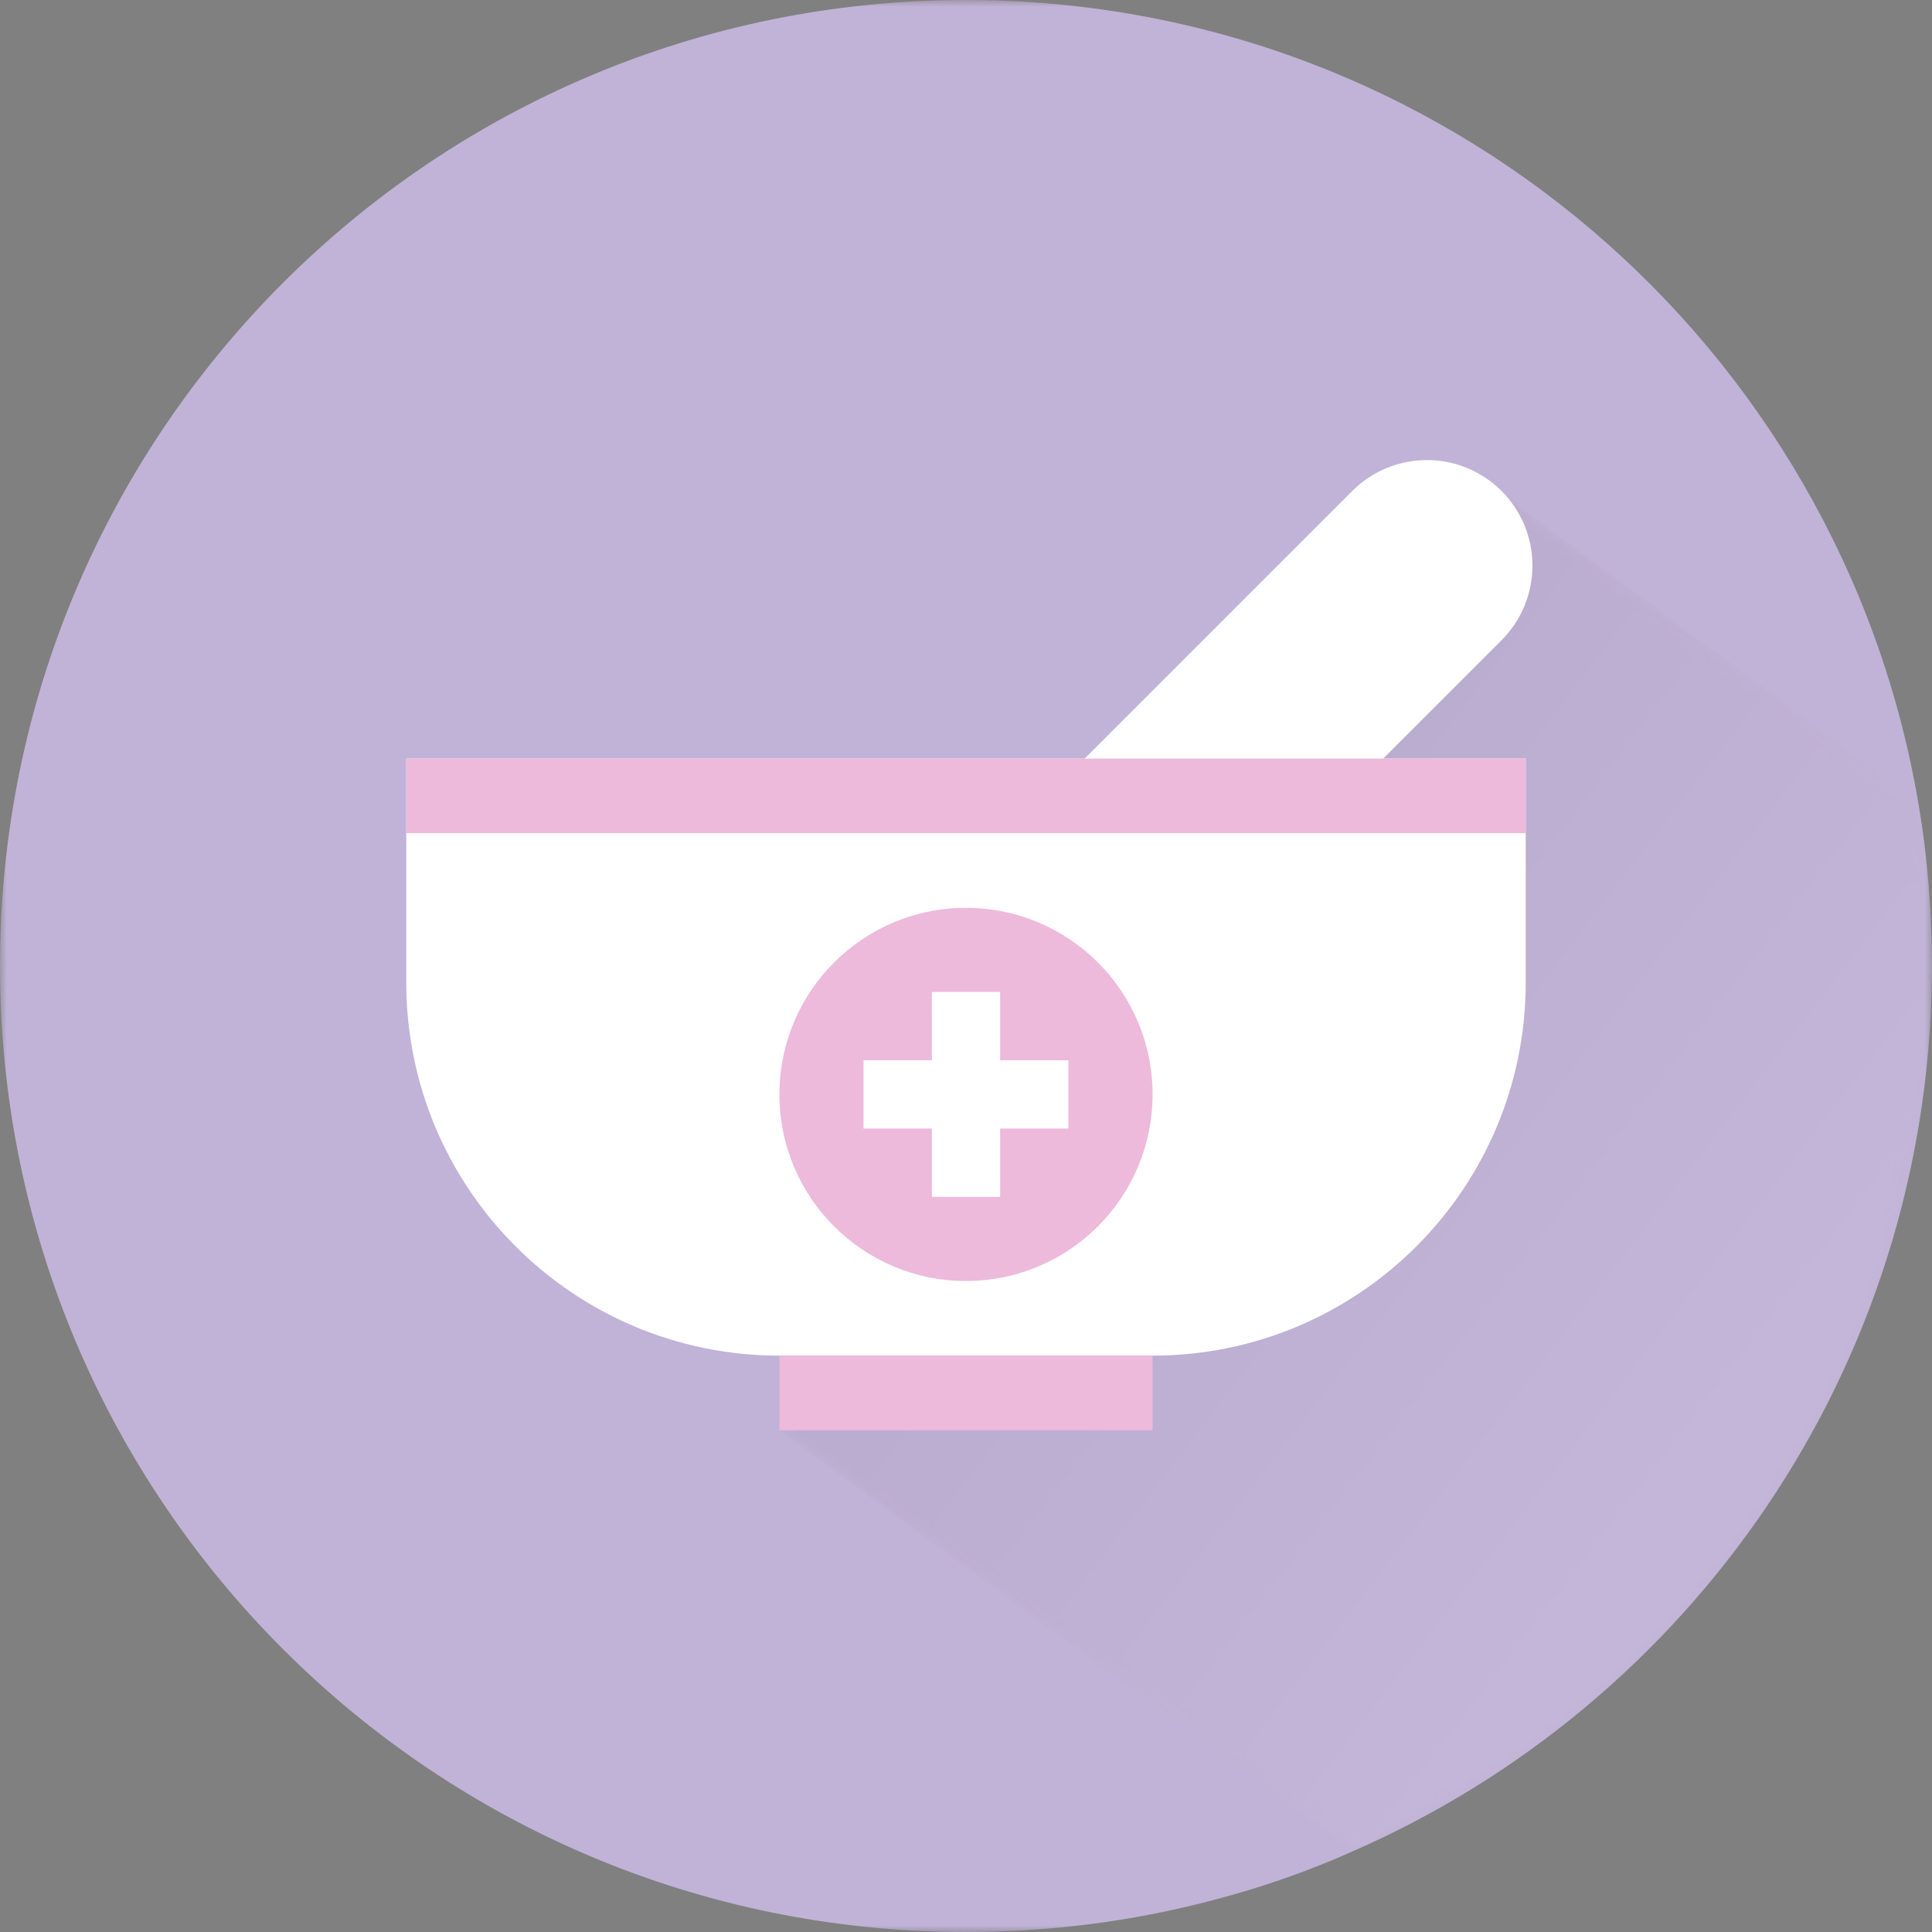 <?xml version="1.0" encoding="UTF-8"?>
<svg width="143px" height="143px" viewBox="0 0 143 143" version="1.1" xmlns="http://www.w3.org/2000/svg" xmlns:xlink="http://www.w3.org/1999/xlink">
    <rect x="0" y="0" width="143" height="143" fill="#808080" stroke="none"/>
    <title>1BEEAEAD-8764-4D92-B5FF-A35369BB804F</title>
    <defs>
        <polygon id="path-1" points="0 0 143 0 143 143 0 143"></polygon>
        <path d="M52.465,0 L84.273,23.463 C84.474,24.62 84.644,25.778 84.783,26.935 C85.075,29.433 85.261,31.995 85.292,34.585 L85.292,34.755 C85.307,35.064 85.307,35.373 85.307,35.666 C85.307,35.959 85.307,36.267 85.292,36.561 C84.937,65.5 67.413,90.274 42.422,101.195 L0,70.035" id="path-3"></path>
        <linearGradient x1="80.002%" y1="73.941%" x2="38.834%" y2="36.41%" id="linearGradient-5">
            <stop stop-color="#FFFFFF" offset="0%"></stop>
            <stop stop-color="#231F1F" offset="100%"></stop>
        </linearGradient>
        <polygon id="path-6" points="0 143 143 143 143 0 0 0"></polygon>
    </defs>
    <g id="Desktop" stroke="none" stroke-width="1" fill="none" fill-rule="evenodd">
        <g id="Homepage-Pal" transform="translate(-924, -3747)">
            <g id="Group-17" transform="translate(924, 3747)">
                <g id="Group-3">
                    <mask id="mask-2" fill="white">
                        <use xlink:href="#path-1"></use>
                    </mask>
                    <g id="Clip-2"></g>
                    <path d="M143,71.5 C143,71.794 143,72.101 142.985,72.395 C142.629,101.334 125.106,126.108 100.115,137.03 C99.976,137.092 99.838,137.153 99.699,137.215 C98.542,137.724 97.369,138.187 96.182,138.635 C95.225,138.989 94.268,139.313 93.313,139.622 C90.674,140.455 87.976,141.148 85.214,141.689 C80.771,142.552 76.189,143 71.5,143 C32.01,143 -0,110.991 -0,71.5 C-0,32.01 32.01,0 71.5,0 C106.826,0 136.166,25.622 141.966,59.298 C142.166,60.455 142.337,61.612 142.475,62.769 C142.768,65.268 142.953,67.829 142.985,70.42 L142.985,70.59 C143,70.899 143,71.206 143,71.5" id="Fill-1" fill="#C1B3D7" mask="url(#mask-2)"></path>
                </g>
                <g id="Group-6" transform="translate(57.693, 35.834)">
                    <mask id="mask-4" fill="white">
                        <use xlink:href="#path-3"></use>
                    </mask>
                    <g id="Clip-5"></g>
                    <path d="M85.307,35.666 C85.307,35.959 85.307,36.267 85.292,36.561 C84.937,65.5 67.413,90.274 42.422,101.195 L0,70.035 L52.465,0 L84.273,23.463 C84.474,24.62 84.644,25.778 84.783,26.935 C85.075,29.433 85.261,31.995 85.292,34.585 L85.292,34.755 C85.307,35.064 85.307,35.373 85.307,35.666" id="Fill-4" fill="url(#linearGradient-5)" opacity="0.2" mask="url(#mask-4)"></path>
                </g>
                <path d="M77.522,81.005 L66.474,69.957 L100.091,36.34 C101.556,34.875 103.542,34.053 105.615,34.053 C109.93,34.053 113.426,37.549 113.426,41.864 C113.426,43.937 112.604,45.923 111.139,47.388 L77.522,81.005 Z" id="Fill-7" fill="#FFFFFF"></path>
                <path d="M112.929,72.719 C112.929,87.973 100.563,100.339 85.309,100.339 L57.69,100.339 C42.436,100.339 30.071,87.973 30.071,72.719 L30.071,56.148 L112.929,56.148 L112.929,72.719 Z" id="Fill-9" fill="#FFFFFF"></path>
                <mask id="mask-7" fill="white">
                    <use xlink:href="#path-6"></use>
                </mask>
                <g id="Clip-12"></g>
                <polygon id="Fill-11" fill="#EDBADB" mask="url(#mask-7)" points="57.69 105.863 85.31 105.863 85.31 100.339 57.69 100.339"></polygon>
                <path d="M85.31,81.005 C85.31,88.632 79.127,94.815 71.5,94.815 C63.873,94.815 57.69,88.632 57.69,81.005 C57.69,73.378 63.873,67.195 71.5,67.195 C79.127,67.195 85.31,73.378 85.31,81.005" id="Fill-13" fill="#EDBADB" mask="url(#mask-7)"></path>
                <polygon id="Fill-14" fill="#FFFFFF" mask="url(#mask-7)" points="63.917 83.532 79.082 83.532 79.082 78.478 63.917 78.478"></polygon>
                <polygon id="Fill-15" fill="#FFFFFF" mask="url(#mask-7)" points="68.973 88.588 74.027 88.588 74.027 73.423 68.973 73.423"></polygon>
                <polygon id="Fill-16" fill="#EDBADB" mask="url(#mask-7)" points="30.07 61.671 112.928 61.671 112.928 56.147 30.07 56.147"></polygon>
            </g>
        </g>
    </g>
</svg>